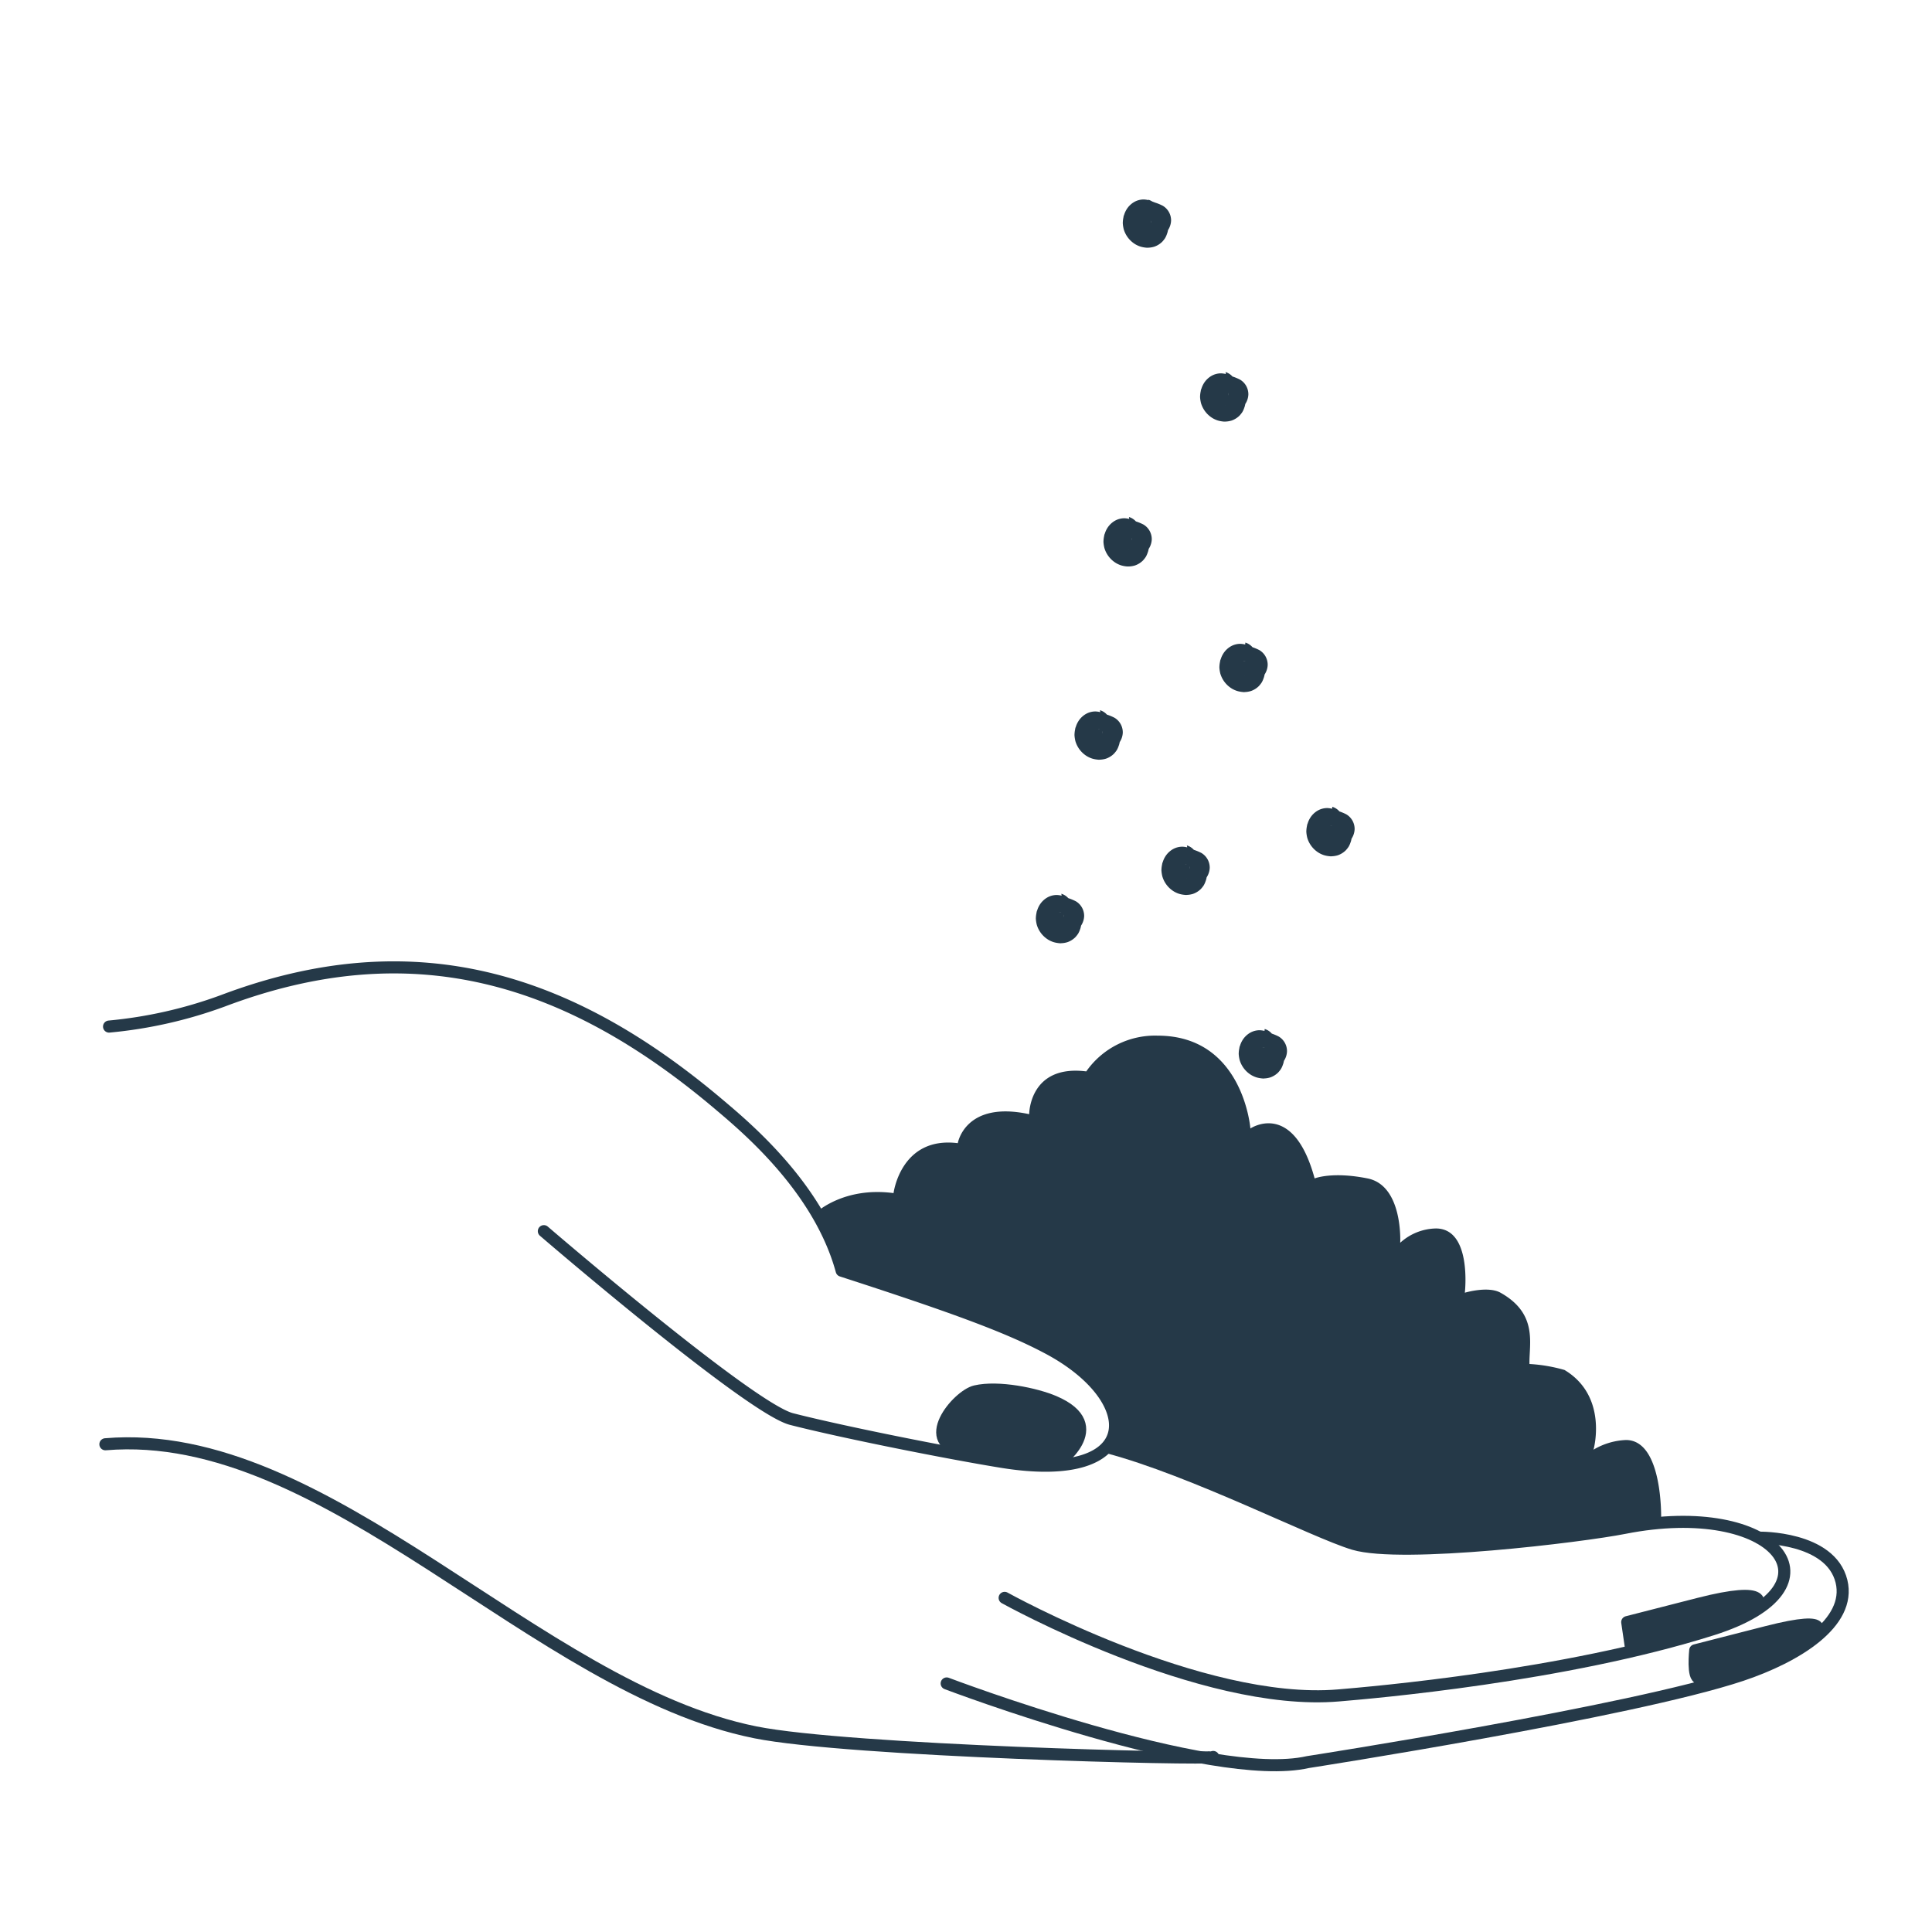 <svg xmlns="http://www.w3.org/2000/svg" viewBox="0 0 200 200"><defs><style>.cls-1,.cls-3{fill:#253948;}.cls-2{fill:none;}.cls-2,.cls-3{stroke:#253948;stroke-linecap:round;stroke-linejoin:round;stroke-width:1.25px;}</style></defs><g id="Layer_3" data-name="Layer 3"><path class="cls-1" d="M84.5,125.51s2.84-2.69,8-2c0,0,.74-5.91,6.65-5.17,0,0,.74-4.44,7.39-3,0,0,0-5.17,5.91-4.43a8.69,8.69,0,0,1,7.39-3.7c8.86,0,9.6,9.61,9.6,9.61s4.43-3,6.65,5.17c0,0,1.79-.74,5.48,0s3.38,6.66,3.38,6.66a5.65,5.65,0,0,1,3.69-1.48c3.77,0,3,6.65,3,6.65s2.4-.72,3.69,0c3.91,2.19,2.95,5.27,3,7.38a16.56,16.56,0,0,1,3.63.62c4.56,2.74,3,8.25,3,8.25a7.12,7.12,0,0,1,3.36-1c3.86,0,3.64,8.19,3.64,8.19s-6.56,1-10,1.82-18.35,1.78-20.94.91-16.64-6.94-16.64-6.94l-9.76-3.07s3.71-3.84-3.2-9c-4-3-24.12-9.19-24.12-9.19Z"/></g><g id="Layer_1" data-name="Layer 1"><path class="cls-2" d="M11.29,106.27a46.43,46.43,0,0,0,11.79-2.67c19.59-7.4,35.7-2.5,51.32,10.71,2.75,2.33,10.38,8.64,12.73,17.23,11.11,3.6,17,5.72,21.2,7.94,10,5.21,10.28,14.26-4.62,11.85-5.59-.91-16.42-3.06-21.77-4.43-4.32-1.11-25.64-19.45-25.64-19.45"/><path class="cls-2" d="M104,165.41s20.31,11.31,34.56,10.1c3.46-.29,23.43-2,38.69-6.83,14.1-4.45,6.61-13.61-9.1-10.51-4.38.87-23,3.14-28,1.66-4.08-1.22-16.63-7.66-25.47-10"/><path class="cls-2" d="M98,174.27s27.41,10.41,37.39,8.14c0,0,33.47-5.2,44.88-9,5.65-1.89,11.41-5.39,10.36-9.71-1.14-4.64-8.49-4.52-8.49-4.52"/><path class="cls-2" d="M125.59,181.88c-.63.31-37.77-.61-47.4-2.55-22.75-4.57-44.32-31.76-67.28-29.82"/><path class="cls-3" d="M181.25,166.85c1.12-.79,2.11-2.75-5.42-.82l-7.38,1.89.42,2.87S178.59,168.71,181.25,166.85Z"/><path class="cls-3" d="M187.68,169.29s2.72-2.27-4.81-.34l-7.38,1.89s-.31,2.89.42,2.87C184,173.38,187.68,169.29,187.68,169.29Z"/><path class="cls-3" d="M109.35,151.56s5.71-3.92-.23-6.46c-1.89-.81-5.77-1.62-8.14-1.07-1.86.43-6.1,5.45-1.06,6.14C101,150.32,109.35,151.56,109.35,151.56Z"/><path class="cls-1" d="M109.9,92.72a2.54,2.54,0,0,0-.47-.07h-.1a2,2,0,0,0-.9.25,2.25,2.25,0,0,0-.82.8,2.35,2.35,0,0,0-.24.54.72.72,0,0,0-.07.25,3,3,0,0,0-.07.61,3.41,3.41,0,0,0,.1.64,2.72,2.72,0,0,0,1.22,1.56,2.66,2.66,0,0,0,.52.23,3,3,0,0,0,.6.11.74.74,0,0,0,.21,0,2.43,2.43,0,0,0,.6-.1,2.17,2.17,0,0,0,.83-.51,2.79,2.79,0,0,0,.3-.38,2.28,2.28,0,0,0,.2-.45c.08-.19.09-.4.17-.6l-.15.36a2.12,2.12,0,0,1,.12-.2,1.94,1.94,0,0,0,.28-.91,1.76,1.76,0,0,0-.86-1.55,5.16,5.16,0,0,0-.8-.33l-.57-.22a1.22,1.22,0,0,0-.6,0,1.16,1.16,0,0,0-.56.18,1.12,1.12,0,0,0-.42.39,1.14,1.14,0,0,0-.27.51,1.54,1.54,0,0,0,.16,1.15l.23.31a1.57,1.57,0,0,0,.66.38l.92.36-.36-.15a.24.24,0,0,1,.11.06l-.3-.24.06,0-.24-.3,0,0-.15-.36a.43.43,0,0,1,0,0l0-.4v.09l0-.4s0,0,0,0l.15-.36a1,1,0,0,1-.13.2.54.54,0,0,0-.05.11,3.57,3.57,0,0,0-.19.45,4.77,4.77,0,0,1-.13.51l.15-.36a.83.83,0,0,1-.08.12l.24-.3-.1.09.31-.23-.12.06.36-.15a.53.53,0,0,1-.18,0l.4,0a.88.88,0,0,1-.23,0l.4,0a1,1,0,0,1-.25-.07l.36.15a1.28,1.28,0,0,1-.25-.15l.3.24a1.8,1.8,0,0,1-.19-.2l.23.3a1.75,1.75,0,0,1-.16-.27l.16.36a1,1,0,0,1-.08-.29l0,.4a1.13,1.13,0,0,1,0-.26l0,.4a1.28,1.28,0,0,1,.07-.28l-.15.36a1.59,1.59,0,0,1,.13-.22l-.24.31a.67.67,0,0,1,.14-.15l-.3.24.12-.08-.36.15.11,0-.39.05h.11l-.4-.05h.07a1.49,1.49,0,0,0,1.15-.15,1,1,0,0,0,.42-.38,1.06,1.06,0,0,0,.27-.51,1.51,1.51,0,0,0-.15-1.16,1.57,1.57,0,0,0-.89-.69Z"/><path class="cls-1" d="M128.9,66.72a2.54,2.54,0,0,0-.47-.07h-.1a2,2,0,0,0-.9.25,2.25,2.25,0,0,0-.82.8,2.35,2.35,0,0,0-.24.54.72.72,0,0,0-.07.25,3,3,0,0,0-.07.61,3.41,3.41,0,0,0,.1.64,2.72,2.72,0,0,0,1.22,1.56,2.66,2.66,0,0,0,.52.23,3,3,0,0,0,.6.11.74.74,0,0,0,.21,0,2.43,2.43,0,0,0,.6-.1,2.17,2.17,0,0,0,.83-.51,2.79,2.79,0,0,0,.3-.38,2.28,2.28,0,0,0,.2-.45c.08-.19.09-.4.17-.6l-.15.36a2.12,2.12,0,0,1,.12-.2,1.94,1.94,0,0,0,.28-.91,1.76,1.76,0,0,0-.86-1.55,5.16,5.16,0,0,0-.8-.33l-.57-.22a1.22,1.22,0,0,0-.6,0,1.16,1.16,0,0,0-.56.18,1.12,1.12,0,0,0-.42.39,1.14,1.14,0,0,0-.27.51,1.54,1.54,0,0,0,.16,1.15l.23.31a1.57,1.57,0,0,0,.66.38l.92.36-.36-.15a.24.24,0,0,1,.11.06l-.3-.24.06,0-.24-.3,0,0-.15-.36a.43.43,0,0,1,0,0l-.05-.4v.09l.05-.4s0,0,0,0l.15-.36a1,1,0,0,1-.13.2.54.54,0,0,0,0,.11,3.57,3.57,0,0,0-.19.45,4.77,4.77,0,0,1-.13.51l.15-.36a.83.83,0,0,1-.08.12l.24-.3-.1.09.31-.23a.67.67,0,0,1-.12.06l.36-.15a.53.53,0,0,1-.18,0l.4,0a.88.88,0,0,1-.23,0l.4,0a1,1,0,0,1-.25-.07l.36.15a1.28,1.28,0,0,1-.25-.15l.3.24a1.8,1.8,0,0,1-.19-.2l.23.3a1.75,1.75,0,0,1-.16-.27l.16.36a1,1,0,0,1-.08-.29l.05.4a1.13,1.13,0,0,1,0-.26l-.05.4a1.28,1.28,0,0,1,.07-.28l-.15.36a1.59,1.59,0,0,1,.13-.22l-.24.31a.67.67,0,0,1,.14-.15l-.3.24.12-.08-.36.15.11,0-.39.05h.11l-.4-.05h.07a1.49,1.49,0,0,0,1.15-.15,1,1,0,0,0,.42-.38,1.06,1.06,0,0,0,.27-.51,1.51,1.51,0,0,0-.15-1.16,1.57,1.57,0,0,0-.89-.69Z"/><path class="cls-1" d="M118.9,20.72a2.54,2.54,0,0,0-.47-.07h-.1a2,2,0,0,0-.9.25,2.25,2.25,0,0,0-.82.8,2.35,2.35,0,0,0-.24.54.72.72,0,0,0-.07.25,3,3,0,0,0-.07.61,3.41,3.41,0,0,0,.1.64,2.72,2.72,0,0,0,1.22,1.56,2.66,2.66,0,0,0,.52.23,3,3,0,0,0,.6.11h.21a2.43,2.43,0,0,0,.6-.1,2.17,2.17,0,0,0,.83-.51,2.79,2.79,0,0,0,.3-.38,2.28,2.28,0,0,0,.2-.45c.08-.19.09-.4.17-.6l-.15.36a2.12,2.12,0,0,1,.12-.2,1.94,1.94,0,0,0,.28-.91,1.76,1.76,0,0,0-.86-1.55,5.16,5.16,0,0,0-.8-.33l-.57-.22a1.22,1.22,0,0,0-.6,0,1.16,1.16,0,0,0-.56.18,1.12,1.12,0,0,0-.42.39,1.14,1.14,0,0,0-.27.51,1.54,1.54,0,0,0,.16,1.15l.23.31a1.57,1.57,0,0,0,.66.38l.92.36-.36-.15a.24.24,0,0,1,.11.06l-.3-.24.06,0-.24-.3,0,0-.15-.36a.43.43,0,0,1,0,.05l0-.4v.09l0-.4s0,0,0,.05l.15-.36a1,1,0,0,1-.13.2.54.54,0,0,0-.05.11,3.57,3.57,0,0,0-.19.45,4.77,4.77,0,0,1-.13.51l.15-.36a.83.83,0,0,1-.08.12l.24-.3-.1.09.31-.23a.67.67,0,0,1-.12.06l.36-.15a.53.53,0,0,1-.18.05l.4-.05h-.23l.4.05a1,1,0,0,1-.25-.07l.36.15a1.28,1.28,0,0,1-.25-.15l.3.24a1.8,1.8,0,0,1-.19-.2l.23.3a1.75,1.75,0,0,1-.16-.27l.16.36a1,1,0,0,1-.08-.29l0,.4a1.13,1.13,0,0,1,0-.26l0,.4a1.28,1.28,0,0,1,.07-.28l-.15.36a1.59,1.59,0,0,1,.13-.22l-.24.31a.67.67,0,0,1,.14-.15l-.3.24.12-.08-.36.15.11,0-.39,0h.11l-.4,0h.07a1.49,1.49,0,0,0,1.15-.15,1,1,0,0,0,.42-.38,1.06,1.06,0,0,0,.27-.51,1.51,1.51,0,0,0-.15-1.16,1.57,1.57,0,0,0-.89-.69Z"/><path class="cls-1" d="M116.9,53.72a2.54,2.54,0,0,0-.47-.07h-.1a2,2,0,0,0-.9.25,2.25,2.25,0,0,0-.82.8,2.35,2.35,0,0,0-.24.54.72.72,0,0,0-.07.25,3,3,0,0,0-.07.61,3.41,3.41,0,0,0,.1.64,2.72,2.72,0,0,0,1.22,1.56,2.66,2.66,0,0,0,.52.23,3,3,0,0,0,.6.11h.21a2.43,2.43,0,0,0,.6-.1,2.17,2.17,0,0,0,.83-.51,2.79,2.79,0,0,0,.3-.38,2.28,2.28,0,0,0,.2-.45c.08-.19.09-.4.17-.6l-.15.36a2.12,2.12,0,0,1,.12-.2,1.94,1.94,0,0,0,.28-.91,1.76,1.76,0,0,0-.86-1.55,5.16,5.16,0,0,0-.8-.33l-.57-.22a1.22,1.22,0,0,0-.6,0,1.16,1.16,0,0,0-.56.18,1.12,1.12,0,0,0-.42.39,1.14,1.14,0,0,0-.27.51,1.54,1.54,0,0,0,.16,1.15l.23.31a1.57,1.57,0,0,0,.66.38l.92.36-.36-.15a.24.24,0,0,1,.11.06l-.3-.24.06,0-.24-.3,0,0-.15-.36a.43.43,0,0,1,0,0l0-.4v.09l0-.4s0,0,0,0l.15-.36a1,1,0,0,1-.13.2.54.54,0,0,0-.05.11,3.57,3.57,0,0,0-.19.45,4.77,4.77,0,0,1-.13.51l.15-.36a.83.83,0,0,1-.08.12l.24-.3-.1.09.31-.23a.67.67,0,0,1-.12.06l.36-.15a.53.53,0,0,1-.18,0l.4,0h-.23l.4,0a1,1,0,0,1-.25-.07l.36.15a1.28,1.28,0,0,1-.25-.15l.3.24a1.8,1.8,0,0,1-.19-.2l.23.3a1.75,1.75,0,0,1-.16-.27l.16.36a1,1,0,0,1-.08-.29l0,.4a1.13,1.13,0,0,1,0-.26l0,.4a1.28,1.28,0,0,1,.07-.28l-.15.36a1.59,1.59,0,0,1,.13-.22l-.24.31a.67.67,0,0,1,.14-.15l-.3.24.12-.08-.36.15.11,0-.39,0h.11l-.4,0h.07a1.49,1.49,0,0,0,1.15-.15,1,1,0,0,0,.42-.38,1.06,1.06,0,0,0,.27-.51,1.51,1.51,0,0,0-.15-1.16,1.57,1.57,0,0,0-.89-.69Z"/><path class="cls-1" d="M122.9,87.72a2.54,2.54,0,0,0-.47-.07h-.1a2,2,0,0,0-.9.25,2.25,2.25,0,0,0-.82.8,2.35,2.35,0,0,0-.24.54.72.72,0,0,0-.07.25,3,3,0,0,0-.07.61,3.41,3.41,0,0,0,.1.64,2.72,2.72,0,0,0,1.22,1.56,2.66,2.66,0,0,0,.52.23,3,3,0,0,0,.6.11.74.74,0,0,0,.21,0,2.43,2.43,0,0,0,.6-.1,2.17,2.17,0,0,0,.83-.51,2.79,2.79,0,0,0,.3-.38,2.28,2.28,0,0,0,.2-.45c.08-.19.09-.4.17-.6l-.15.36a2.12,2.12,0,0,1,.12-.2,1.94,1.94,0,0,0,.28-.91,1.76,1.76,0,0,0-.86-1.55,5.16,5.16,0,0,0-.8-.33l-.57-.22a1.22,1.22,0,0,0-.6,0,1.16,1.16,0,0,0-.56.18,1.12,1.12,0,0,0-.42.39,1.14,1.14,0,0,0-.27.51,1.54,1.54,0,0,0,.16,1.15l.23.31a1.57,1.57,0,0,0,.66.38l.92.36-.36-.15a.24.24,0,0,1,.11.06l-.3-.24.06,0-.24-.3,0,0-.15-.36a.43.43,0,0,1,0,0l0-.4v.09l0-.4s0,0,0,0l.15-.36a1,1,0,0,1-.13.2.54.54,0,0,0-.05.11,3.57,3.57,0,0,0-.19.45,4.77,4.77,0,0,1-.13.51l.15-.36a.83.83,0,0,1-.08.12l.24-.3-.1.09.31-.23-.12.06.36-.15a.53.53,0,0,1-.18,0l.4,0a.88.88,0,0,1-.23,0l.4,0a1,1,0,0,1-.25-.07l.36.15a1.28,1.28,0,0,1-.25-.15l.3.24a1.8,1.8,0,0,1-.19-.2l.23.3a1.75,1.75,0,0,1-.16-.27l.16.36a1,1,0,0,1-.08-.29l0,.4a1.13,1.13,0,0,1,0-.26l0,.4a1.28,1.28,0,0,1,.07-.28l-.15.36a1.59,1.59,0,0,1,.13-.22l-.24.31a.67.67,0,0,1,.14-.15l-.3.24.12-.08-.36.15.11,0-.39.05h.11l-.4-.05h.07a1.49,1.49,0,0,0,1.15-.15,1,1,0,0,0,.42-.38,1.06,1.06,0,0,0,.27-.51,1.51,1.51,0,0,0-.15-1.16,1.57,1.57,0,0,0-.89-.69Z"/><path class="cls-1" d="M113.9,73.72a2.54,2.54,0,0,0-.47-.07h-.1a2,2,0,0,0-.9.25,2.25,2.25,0,0,0-.82.8,2.35,2.35,0,0,0-.24.54.72.72,0,0,0-.07.25,3,3,0,0,0-.07.61,3.41,3.41,0,0,0,.1.64,2.72,2.72,0,0,0,1.22,1.56,2.66,2.66,0,0,0,.52.23,3,3,0,0,0,.6.11.74.74,0,0,0,.21,0,2.43,2.43,0,0,0,.6-.1,2.17,2.17,0,0,0,.83-.51,2.79,2.79,0,0,0,.3-.38,2.28,2.28,0,0,0,.2-.45c.08-.19.09-.4.17-.6l-.15.36a2.12,2.12,0,0,1,.12-.2,1.94,1.94,0,0,0,.28-.91,1.76,1.76,0,0,0-.86-1.55,5.16,5.16,0,0,0-.8-.33l-.57-.22a1.22,1.22,0,0,0-.6,0,1.16,1.16,0,0,0-.56.18,1.12,1.12,0,0,0-.42.39,1.14,1.14,0,0,0-.27.51,1.54,1.54,0,0,0,.16,1.15l.23.31a1.57,1.57,0,0,0,.66.38l.92.36-.36-.15a.24.24,0,0,1,.11.06l-.3-.24.06,0-.24-.3,0,0-.15-.36a.43.43,0,0,1,0,0l0-.4v.09l0-.4s0,0,0,0l.15-.36a1,1,0,0,1-.13.2.54.54,0,0,0-.05.11,3.57,3.57,0,0,0-.19.45,4.77,4.77,0,0,1-.13.51l.15-.36a.83.83,0,0,1-.08.12l.24-.3-.1.09.31-.23-.12.06.36-.15a.53.53,0,0,1-.18,0l.4,0a.88.88,0,0,1-.23,0l.4,0a1,1,0,0,1-.25-.07l.36.15a1.28,1.28,0,0,1-.25-.15l.3.24a1.8,1.8,0,0,1-.19-.2l.23.3a1.75,1.75,0,0,1-.16-.27l.16.36a1,1,0,0,1-.08-.29l0,.4a1.13,1.13,0,0,1,0-.26l0,.4a1.28,1.28,0,0,1,.07-.28l-.15.36a1.59,1.59,0,0,1,.13-.22l-.24.31a.67.67,0,0,1,.14-.15l-.3.24.12-.08-.36.15.11,0-.39.05h.11l-.4-.05h.07a1.49,1.49,0,0,0,1.15-.15,1,1,0,0,0,.42-.38,1.06,1.06,0,0,0,.27-.51,1.51,1.51,0,0,0-.15-1.16,1.57,1.57,0,0,0-.89-.69Z"/><path class="cls-1" d="M126.9,38.72a2.54,2.54,0,0,0-.47-.07h-.1a2,2,0,0,0-.9.25,2.25,2.25,0,0,0-.82.8,2.35,2.35,0,0,0-.24.54.72.72,0,0,0-.07.25,3,3,0,0,0-.07.61,3.41,3.41,0,0,0,.1.64,2.72,2.72,0,0,0,1.22,1.56,2.66,2.66,0,0,0,.52.23,3,3,0,0,0,.6.11h.21a2.43,2.43,0,0,0,.6-.1,2.17,2.17,0,0,0,.83-.51,2.79,2.79,0,0,0,.3-.38,2.28,2.28,0,0,0,.2-.45c.08-.19.09-.4.17-.6l-.15.36a2.12,2.12,0,0,1,.12-.2,1.94,1.94,0,0,0,.28-.91,1.76,1.76,0,0,0-.86-1.55,5.16,5.16,0,0,0-.8-.33l-.57-.22a1.22,1.22,0,0,0-.6,0,1.16,1.16,0,0,0-.56.18,1.12,1.12,0,0,0-.42.39,1.14,1.14,0,0,0-.27.51,1.54,1.54,0,0,0,.16,1.15l.23.31a1.57,1.57,0,0,0,.66.38l.92.36-.36-.15a.24.24,0,0,1,.11.06l-.3-.24.06,0-.24-.3,0,0-.15-.36a.43.43,0,0,1,0,0l0-.4v.09l0-.4s0,0,0,0l.15-.36a1,1,0,0,1-.13.2.54.54,0,0,0-.05.11,3.57,3.57,0,0,0-.19.45,4.77,4.77,0,0,1-.13.51l.15-.36a.83.83,0,0,1-.08.12l.24-.3-.1.09.31-.23a.67.67,0,0,1-.12.06l.36-.15a.53.53,0,0,1-.18,0l.4,0h-.23l.4,0a1,1,0,0,1-.25-.07l.36.15a1.28,1.28,0,0,1-.25-.15l.3.24a1.8,1.8,0,0,1-.19-.2l.23.3a1.75,1.75,0,0,1-.16-.27l.16.36a1,1,0,0,1-.08-.29l0,.4a1.13,1.13,0,0,1,0-.26l0,.4a1.28,1.28,0,0,1,.07-.28l-.15.36a1.59,1.59,0,0,1,.13-.22l-.24.31a.67.67,0,0,1,.14-.15l-.3.24.12-.08-.36.15.11,0-.39,0h.11l-.4,0h.07a1.49,1.49,0,0,0,1.15-.15,1,1,0,0,0,.42-.38,1.06,1.06,0,0,0,.27-.51,1.51,1.51,0,0,0-.15-1.16,1.57,1.57,0,0,0-.89-.69Z"/><path class="cls-1" d="M137.9,83.72a2.54,2.54,0,0,0-.47-.07h-.1a2,2,0,0,0-.9.25,2.25,2.25,0,0,0-.82.8,2.35,2.35,0,0,0-.24.54.72.72,0,0,0-.07.25,3,3,0,0,0-.07.61,3.41,3.41,0,0,0,.1.64,2.72,2.72,0,0,0,1.22,1.56,2.66,2.66,0,0,0,.52.23,3,3,0,0,0,.6.11.74.74,0,0,0,.21,0,2.43,2.43,0,0,0,.6-.1,2.17,2.17,0,0,0,.83-.51,2.79,2.79,0,0,0,.3-.38,2.28,2.28,0,0,0,.2-.45c.08-.19.09-.4.17-.6l-.15.36a2.12,2.12,0,0,1,.12-.2,1.94,1.94,0,0,0,.28-.91,1.76,1.76,0,0,0-.86-1.55,5.16,5.16,0,0,0-.8-.33l-.57-.22a1.22,1.22,0,0,0-.6,0,1.16,1.16,0,0,0-.56.18,1.12,1.12,0,0,0-.42.39,1.14,1.14,0,0,0-.27.51,1.54,1.54,0,0,0,.16,1.15l.23.31a1.57,1.57,0,0,0,.66.38l.92.36-.36-.15a.24.24,0,0,1,.11.06l-.3-.24.06,0-.24-.3,0,0-.15-.36a.43.43,0,0,1,0,0l-.05-.4v.09l.05-.4s0,0,0,0l.15-.36a1,1,0,0,1-.13.2.54.54,0,0,0,0,.11,3.57,3.57,0,0,0-.19.45,4.77,4.77,0,0,1-.13.51l.15-.36a.83.83,0,0,1-.08.12l.24-.3-.1.09.31-.23a.67.67,0,0,1-.12.06l.36-.15a.53.53,0,0,1-.18,0l.4,0a.88.88,0,0,1-.23,0l.4,0a1,1,0,0,1-.25-.07l.36.15a1.28,1.28,0,0,1-.25-.15l.3.24a1.8,1.8,0,0,1-.19-.2l.23.3a1.75,1.75,0,0,1-.16-.27l.16.36a1,1,0,0,1-.08-.29l.05.4a1.13,1.13,0,0,1,0-.26l-.05.4a1.28,1.28,0,0,1,.07-.28l-.15.36a1.59,1.59,0,0,1,.13-.22l-.24.31a.67.67,0,0,1,.14-.15l-.3.24.12-.08-.36.15.11,0-.39.05h.11l-.4-.05h.07a1.49,1.49,0,0,0,1.15-.15,1,1,0,0,0,.42-.38,1.06,1.06,0,0,0,.27-.51,1.51,1.51,0,0,0-.15-1.16,1.57,1.57,0,0,0-.89-.69Z"/><path class="cls-1" d="M130.9,106.72a2.54,2.54,0,0,0-.47-.07h-.1a2,2,0,0,0-.9.25,2.25,2.25,0,0,0-.82.8,2.35,2.35,0,0,0-.24.54.72.72,0,0,0-.07.25,3,3,0,0,0-.07.61,3.41,3.41,0,0,0,.1.64,2.72,2.72,0,0,0,1.22,1.56,2.66,2.66,0,0,0,.52.23,3,3,0,0,0,.6.11.74.74,0,0,0,.21,0,2.43,2.43,0,0,0,.6-.1,2.17,2.17,0,0,0,.83-.51,2.79,2.79,0,0,0,.3-.38,2.28,2.28,0,0,0,.2-.45c.08-.19.09-.4.17-.6l-.15.36a2.12,2.12,0,0,1,.12-.2,1.94,1.94,0,0,0,.28-.91,1.76,1.76,0,0,0-.86-1.55,5.16,5.16,0,0,0-.8-.33l-.57-.22a1.22,1.22,0,0,0-.6,0,1.16,1.16,0,0,0-.56.18,1.12,1.12,0,0,0-.42.39,1.14,1.14,0,0,0-.27.51,1.54,1.54,0,0,0,.16,1.15l.23.31a1.57,1.57,0,0,0,.66.38l.92.36-.36-.15a.24.24,0,0,1,.11.06l-.3-.24.06,0-.24-.3,0,0-.15-.36a.43.43,0,0,1,0,0l-.05-.4v.09l.05-.4s0,0,0,0l.15-.36a1,1,0,0,1-.13.2.54.54,0,0,0,0,.11,3.57,3.57,0,0,0-.19.45,4.77,4.77,0,0,1-.13.51l.15-.36a.83.83,0,0,1-.08.12l.24-.3-.1.09.31-.23a.67.67,0,0,1-.12.06l.36-.15a.53.53,0,0,1-.18,0l.4,0a.88.88,0,0,1-.23,0l.4,0a1,1,0,0,1-.25-.07l.36.15a1.28,1.28,0,0,1-.25-.15l.3.24a1.8,1.8,0,0,1-.19-.2l.23.3a1.75,1.75,0,0,1-.16-.27l.16.36a1,1,0,0,1-.08-.29l.05.4a1.13,1.13,0,0,1,0-.26l-.05.4a1.28,1.28,0,0,1,.07-.28l-.15.36a1.59,1.59,0,0,1,.13-.22l-.24.31a.67.67,0,0,1,.14-.15l-.3.24.12-.08-.36.15.11,0-.39.05h.11l-.4-.05h.07a1.49,1.49,0,0,0,1.15-.15,1,1,0,0,0,.42-.38,1.06,1.06,0,0,0,.27-.51,1.51,1.51,0,0,0-.15-1.16,1.57,1.57,0,0,0-.89-.69Z"/></g></svg>